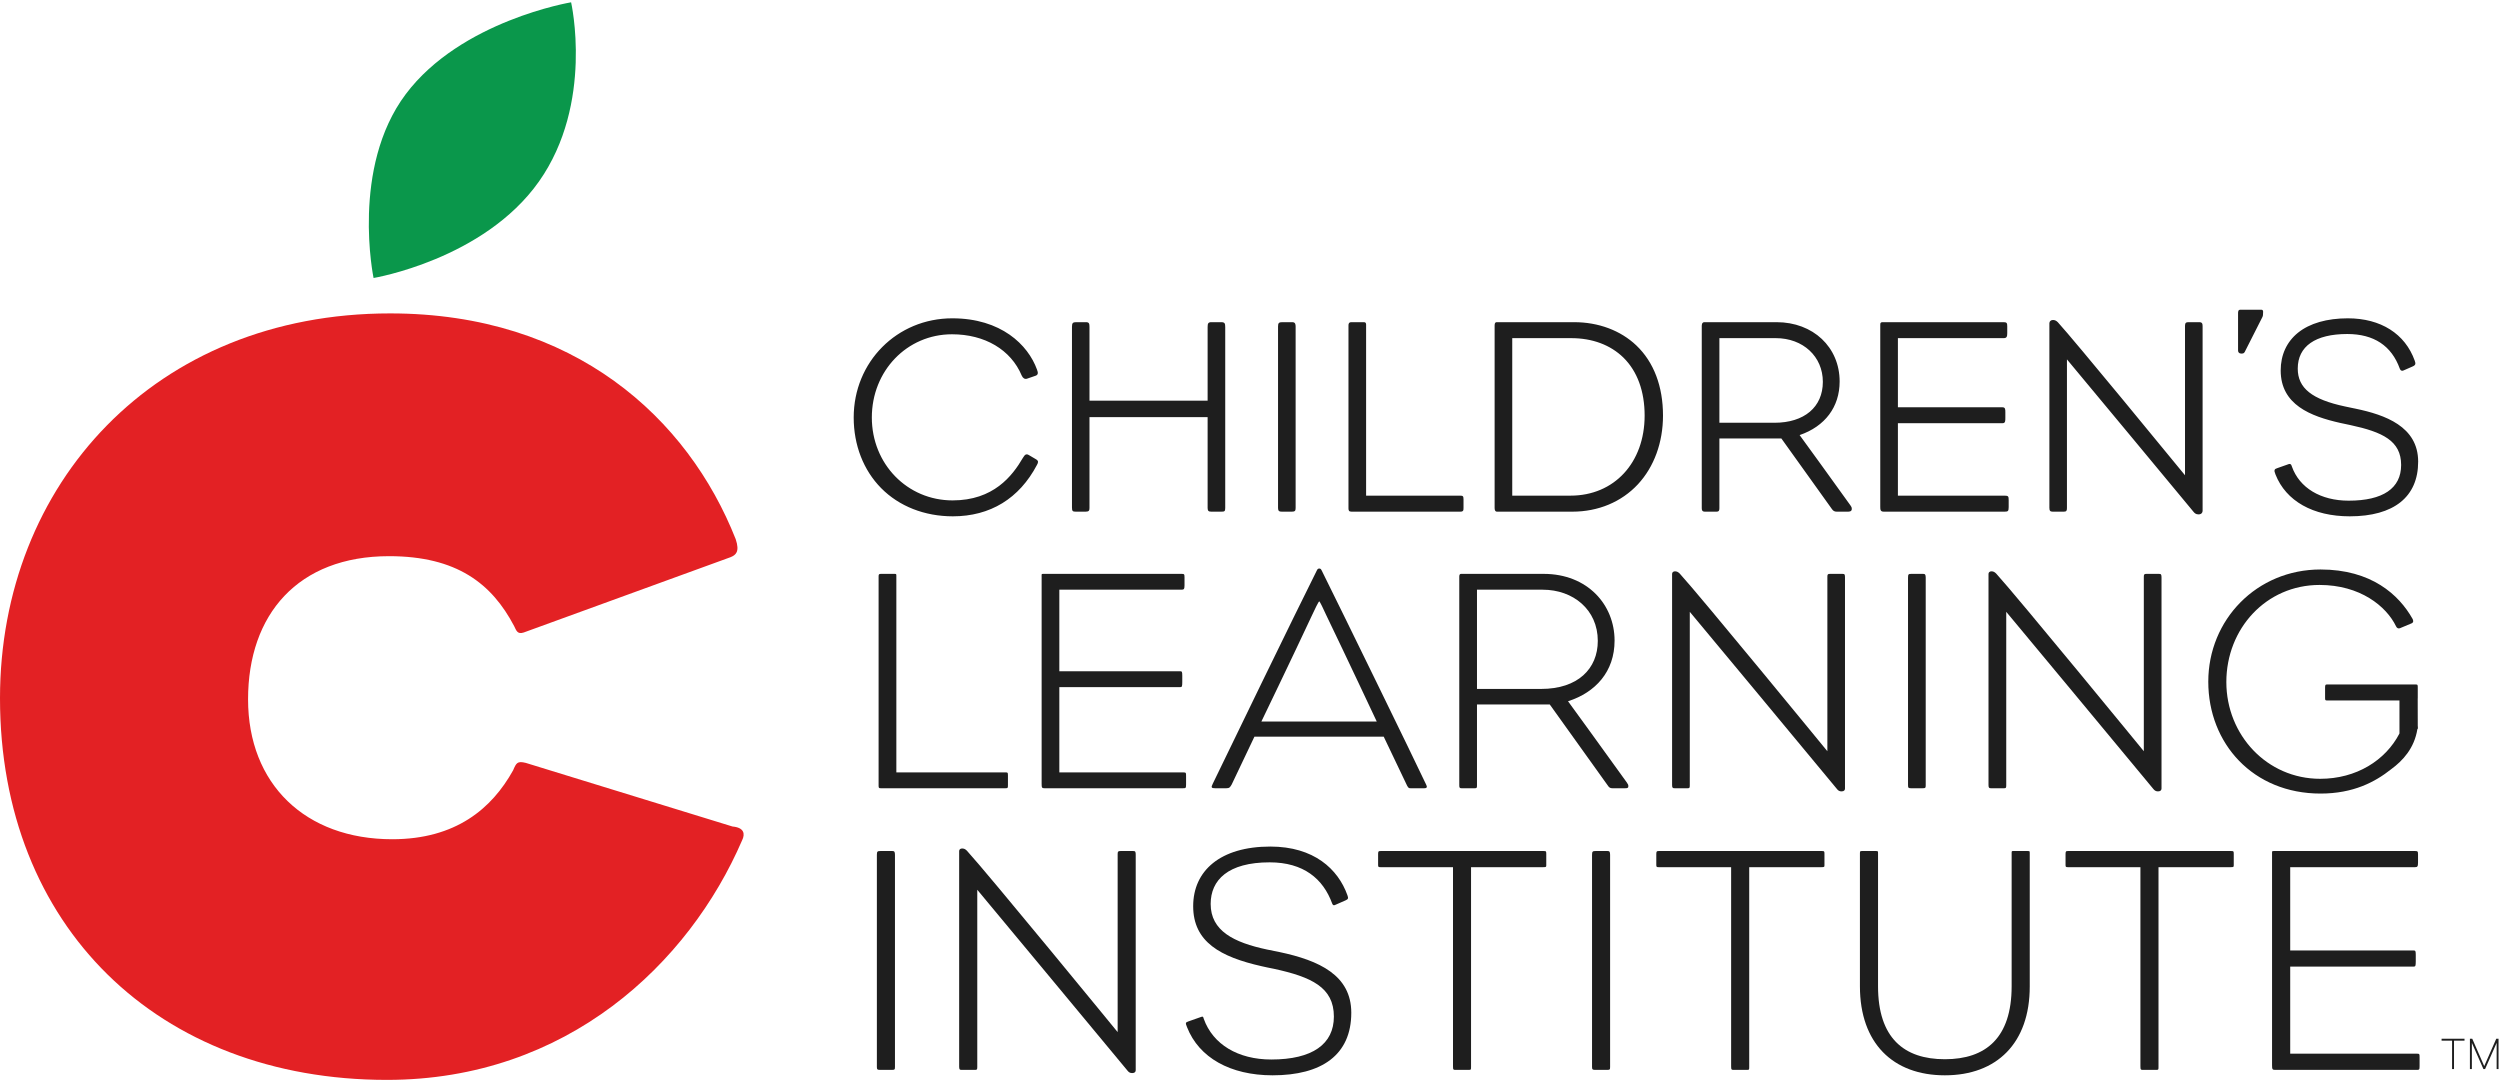 <?xml version="1.0" encoding="UTF-8"?>
<svg xmlns="http://www.w3.org/2000/svg" width="542" height="235" viewBox="0 0 542 235" fill="none">
  <path d="M80.988 60.268C80.988 60.268 76.006 36.363 87.957 20.425C99.91 4.483 123.816 0.5 123.816 0.5C123.816 0.5 128.799 22.417 116.846 39.349C104.893 56.281 80.988 60.268 80.988 60.268Z" fill="#0A974B"></path>
  <path d="M113.999 165.398L158.815 179.189C161.346 179.418 161.573 180.795 160.889 182.176C149.393 208.838 122.958 234.121 83.889 234.121C34.245 234.121 0 200.795 0 151.38C0 104.951 33.557 67.946 84.579 67.946C124.569 67.946 149.163 90.701 159.504 116.903C160.425 119.659 159.504 120.351 158.355 120.808L113.539 137.126C112.156 137.587 111.929 136.668 111.471 135.748C106.644 126.554 99.058 120.578 84.349 120.578C64.585 120.578 53.781 133.22 53.781 151.61C53.781 169.997 66.191 181.946 85.036 181.946C98.828 181.946 106.644 175.284 111.241 167.007C111.929 165.398 112.156 164.937 113.999 165.398Z" fill="#E32124"></path>
  <path d="M217.975 170.893H190.973C190.55 170.893 190.48 170.818 190.48 170.335C190.48 169.108 190.48 125.511 190.48 124.959C190.48 124.55 190.55 124.416 190.973 124.416C191.651 124.416 193.424 124.416 193.983 124.416C194.329 124.416 194.329 124.475 194.329 124.9C194.329 125.456 194.329 167.455 194.329 167.455H217.893C218.445 167.455 218.522 167.455 218.522 168.075V170.139C218.522 170.818 218.522 170.893 217.975 170.893Z" fill="#1E1E1E"></path>
  <path d="M256.393 170.893H226.441C225.892 170.893 225.826 170.754 225.826 169.932C225.826 168.772 225.826 126.201 225.826 125.101C225.826 124.475 225.75 124.416 226.159 124.416H256.177C256.734 124.416 256.803 124.475 256.803 125.168C256.803 125.712 256.803 126.344 256.803 126.898C256.803 127.696 256.661 127.847 256.177 127.847H229.663V145.529H255.911C256.243 145.529 256.317 145.669 256.317 146.492C256.317 147.104 256.317 147.316 256.317 147.863C256.317 148.811 256.243 148.967 255.911 148.967H229.663V167.455H256.393C257.14 167.455 257.14 167.455 257.14 168.34C257.14 169.045 257.14 169.383 257.14 170.065C257.14 170.893 257.07 170.893 256.393 170.893Z" fill="#1E1E1E"></path>
  <path d="M287.516 133.335C286.982 132.164 286.147 130.377 286.015 130.377C285.866 130.377 284.981 132.23 284.506 133.26C280.256 142.37 273.465 156.432 273.465 156.432H298.481C298.481 156.432 291.848 142.313 287.516 133.335ZM308.771 170.893C306.982 170.893 305.824 170.893 305.824 170.893C305.411 170.893 305.347 170.818 305.061 170.335L299.994 159.716H271.957L267.037 170.065C266.683 170.681 266.55 170.893 265.867 170.893C264.826 170.893 263.942 170.893 263.472 170.893C262.658 170.893 262.495 170.754 262.918 169.932C265.383 164.785 281.154 132.3 285.466 123.722C285.604 123.464 285.677 123.256 286.015 123.256C286.348 123.256 286.425 123.464 286.562 123.722C290.894 132.44 306.431 164.238 309.171 170.065C309.46 170.612 309.397 170.893 308.771 170.893Z" fill="#1E1E1E"></path>
  <path d="M334.468 127.847H320.211V149.36H334.126C342.075 149.36 346.402 144.983 346.402 138.942C346.402 132.164 341.044 127.847 334.468 127.847ZM352.303 170.893H349.554C349.149 170.893 348.85 170.754 348.596 170.335L335.983 152.721H320.211C320.211 152.721 320.211 169.59 320.211 170.261C320.211 170.818 320.158 170.893 319.729 170.893C319.046 170.893 317.537 170.893 316.846 170.893C316.454 170.893 316.37 170.754 316.37 170.261C316.37 169.25 316.37 125.919 316.37 125.028C316.37 124.349 316.724 124.416 316.846 124.416H334.675C344.137 124.416 350.04 131.07 350.04 138.887C350.04 145.605 345.912 150.116 339.948 152.031C339.948 152.031 347.894 162.935 352.693 169.643C352.976 170.065 353.024 170.139 353.024 170.477C353.024 170.818 352.838 170.893 352.303 170.893Z" fill="#1E1E1E"></path>
  <path d="M399.246 171.574C398.766 171.574 398.488 171.371 398.229 171.03C394.808 166.847 366.346 132.644 366.346 132.644V170.261C366.346 170.818 366.285 170.893 365.875 170.893H363.067C362.656 170.893 362.509 170.818 362.509 170.196V124.416C362.509 124.084 362.784 123.864 363.13 123.864C363.53 123.864 363.811 124.003 364.163 124.349C368.679 129.288 396.173 162.867 396.173 162.867V125.028C396.173 124.475 396.295 124.416 396.786 124.416H399.461C399.938 124.416 399.994 124.55 399.994 125.24V170.955C399.994 171.288 399.805 171.574 399.246 171.574Z" fill="#1E1E1E"></path>
  <path d="M416.798 170.893C416.175 170.893 414.943 170.893 414.331 170.893C413.781 170.893 413.659 170.818 413.659 170.261C413.659 169.802 413.659 125.791 413.659 125.24C413.659 124.475 413.781 124.416 414.403 124.416C415.221 124.416 416.24 124.416 416.931 124.416C417.345 124.416 417.496 124.55 417.496 125.24C417.496 125.791 417.496 169.53 417.496 170.261C417.496 170.818 417.417 170.893 416.798 170.893Z" fill="#1E1E1E"></path>
  <path d="M467.854 171.574C467.381 171.574 467.099 171.371 466.828 171.03C463.404 166.847 434.953 132.644 434.953 132.644V170.261C434.953 170.818 434.888 170.893 434.468 170.893H431.666C431.252 170.893 431.108 170.818 431.108 170.196V124.416C431.108 124.084 431.39 123.864 431.736 123.864C432.156 123.864 432.416 124.003 432.772 124.349C437.284 129.288 464.78 162.867 464.78 162.867V125.028C464.78 124.475 464.918 124.416 465.384 124.416H468.064C468.536 124.416 468.617 124.55 468.617 125.24V170.955C468.617 171.288 468.408 171.574 467.854 171.574Z" fill="#1E1E1E"></path>
  <path d="M193.316 231.952C192.682 231.952 191.43 231.952 190.802 231.952C190.243 231.952 190.106 231.879 190.106 231.323C190.106 230.823 190.106 185.897 190.106 185.344C190.106 184.583 190.243 184.502 190.872 184.502C191.727 184.502 192.775 184.502 193.461 184.502C193.888 184.502 194.028 184.643 194.028 185.344C194.028 185.897 194.028 230.548 194.028 231.323C194.028 231.879 193.957 231.952 193.316 231.952Z" fill="#1E1E1E"></path>
  <path d="M245.458 232.644C244.955 232.644 244.693 232.44 244.416 232.084C240.908 227.818 211.873 192.902 211.873 192.902V231.323C211.873 231.879 211.807 231.952 211.376 231.952H208.51C208.076 231.952 207.945 231.879 207.945 231.242V184.502C207.945 184.158 208.23 183.951 208.578 183.951C208.994 183.951 209.277 184.081 209.627 184.435C214.25 189.482 242.306 223.762 242.306 223.762V185.14C242.306 184.583 242.455 184.502 242.938 184.502H245.661C246.154 184.502 246.224 184.643 246.224 185.344V232.009C246.224 232.362 246.021 232.644 245.458 232.644Z" fill="#1E1E1E"></path>
  <path d="M275.902 233.128C266.724 233.128 259.936 229.291 257.355 222.704C256.921 221.671 257.076 221.671 257.631 221.447L260.219 220.535C260.855 220.259 260.855 220.46 260.98 220.89C262.95 226.418 268.407 229.701 275.606 229.701C284.569 229.701 289.185 226.344 289.185 220.391C289.185 214.035 284.29 211.801 276.184 210.036C275.536 209.906 274.136 209.63 273.517 209.474C264.637 207.466 258.681 204.244 258.681 196.462C258.681 188.78 264.557 183.534 275.407 183.534C284.847 183.534 290.097 188.413 292.119 194.084C292.339 194.721 292.339 194.934 291.703 195.206L289.61 196.124C289.122 196.384 288.984 196.259 288.827 195.913C286.873 190.52 282.615 186.955 275.256 186.955C266.236 186.955 262.472 190.79 262.472 195.973C262.472 201.788 267.435 204.319 274.709 205.861C275.333 205.977 276.67 206.265 277.355 206.396C286.039 208.231 292.959 211.447 292.959 219.563C292.959 228.73 286.525 233.128 275.902 233.128Z" fill="#1E1E1E"></path>
  <path d="M334.606 188.002H318.922C318.922 188.002 318.922 229.559 318.922 231.323C318.922 231.879 318.922 231.952 318.434 231.952C317.738 231.952 316.477 231.952 315.691 231.952C315.083 231.952 315.01 231.952 315.01 231.176C315.01 229.419 315.01 188.002 315.01 188.002H299.268C298.844 188.002 298.773 187.944 298.773 187.52C298.773 186.955 298.773 185.839 298.773 185.199C298.773 184.583 298.844 184.502 299.334 184.502H334.671C335.231 184.502 335.231 184.583 335.231 185.199C335.231 185.972 335.231 186.809 335.231 187.52C335.231 187.944 335.231 188.002 334.606 188.002Z" fill="#1E1E1E"></path>
  <path d="M524.171 157.395C524.171 155.75 524.158 152.15 524.158 151.474C524.171 151.437 524.171 151.401 524.171 151.38V149.083C524.171 148.451 524.171 148.387 523.609 148.387H504.635C504.145 148.387 504.077 148.451 504.077 149.083V151.38C504.077 151.8 504.145 151.864 504.554 151.864H520.204C520.204 151.864 520.204 155.903 520.204 159.015C517.182 164.862 510.844 168.844 503.012 168.844C491.496 168.844 482.671 159.367 482.671 147.863C482.671 136.278 491.297 126.817 502.877 126.817C511.66 126.817 517.35 131.407 519.466 135.791C519.61 136.131 519.936 136.34 520.294 136.201L522.754 135.175C523.307 134.967 523.241 134.561 523.036 134.159C520.091 128.938 514.114 123.464 503.089 123.464C489.247 123.464 478.755 134.358 478.755 147.786C478.755 161.221 488.478 172.045 503.089 172.045C510.218 172.045 514.923 169.53 518.402 166.768C520.948 164.907 523.429 162.202 524.085 158.091L524.198 157.94C524.198 157.688 524.198 157.502 524.171 157.395Z" fill="#1E1E1E"></path>
  <path d="M348.385 231.952C347.747 231.952 346.486 231.952 345.853 231.952C345.306 231.952 345.153 231.879 345.153 231.323C345.153 230.823 345.153 185.897 345.153 185.344C345.153 184.583 345.306 184.502 345.931 184.502C346.771 184.502 347.821 184.502 348.532 184.502C348.93 184.502 349.07 184.643 349.07 185.344C349.07 185.897 349.07 230.548 349.07 231.323C349.07 231.879 349.014 231.952 348.385 231.952Z" fill="#1E1E1E"></path>
  <path d="M394.92 188.002H379.23C379.23 188.002 379.23 229.559 379.23 231.323C379.23 231.879 379.23 231.952 378.746 231.952C378.042 231.952 376.797 231.952 376.024 231.952C375.391 231.952 375.309 231.952 375.309 231.176C375.309 229.419 375.309 188.002 375.309 188.002H359.569C359.169 188.002 359.085 187.944 359.085 187.52C359.085 186.955 359.085 185.839 359.085 185.199C359.085 184.583 359.169 184.502 359.639 184.502H394.979C395.543 184.502 395.543 184.583 395.543 185.199C395.543 185.972 395.543 186.809 395.543 187.52C395.543 187.944 395.543 188.002 394.92 188.002Z" fill="#1E1E1E"></path>
  <path d="M421.646 233.128C410.375 233.128 403.232 226.143 403.232 213.826V184.989C403.232 184.502 403.305 184.502 403.731 184.502C407.081 184.502 405.906 184.502 406.673 184.502C407.159 184.502 407.159 184.502 407.159 185.06V213.826C407.159 225.011 412.762 229.641 421.646 229.641C430.523 229.641 436.124 225.011 436.124 213.826V184.989C436.124 184.583 436.124 184.502 436.397 184.502C437.183 184.502 438.789 184.502 439.557 184.502C440.048 184.502 440.048 184.502 440.048 184.989V213.893C440.048 226.143 432.912 233.128 421.646 233.128Z" fill="#1E1E1E"></path>
  <path d="M483.643 188.002H467.964C467.964 188.002 467.964 229.559 467.964 231.323C467.964 231.879 467.964 231.952 467.471 231.952C466.778 231.952 465.516 231.952 464.743 231.952C464.118 231.952 464.043 231.952 464.043 231.176C464.043 229.419 464.043 188.002 464.043 188.002H448.309C447.879 188.002 447.81 187.944 447.81 187.52C447.81 186.955 447.81 185.839 447.81 185.199C447.81 184.583 447.879 184.502 448.368 184.502H483.715C484.277 184.502 484.277 184.583 484.277 185.199C484.277 185.972 484.277 186.809 484.277 187.52C484.277 187.944 484.277 188.002 483.643 188.002Z" fill="#1E1E1E"></path>
  <path d="M523.808 231.952H493.222C492.669 231.952 492.581 231.81 492.581 230.959C492.581 229.773 492.581 186.322 492.581 185.199C492.581 184.583 492.522 184.502 492.942 184.502H523.594C524.158 184.502 524.228 184.583 524.228 185.275C524.228 185.839 524.228 186.467 524.228 187.012C524.228 187.867 524.081 188.002 523.594 188.002H496.517V206.064H523.318C523.666 206.064 523.737 206.19 523.737 207.037C523.737 207.667 523.737 207.874 523.737 208.423C523.737 209.41 523.666 209.553 523.318 209.553H496.517V228.434H523.808C524.565 228.434 524.565 228.435 524.565 229.347C524.565 230.058 524.565 230.406 524.565 231.117C524.565 231.952 524.508 231.952 523.808 231.952Z" fill="#1E1E1E"></path>
  <path d="M434.582 107.456H411.465V91.75H434.166C434.759 91.75 434.759 91.258 434.759 90.576V89.373C434.759 88.797 434.759 88.302 434.166 88.302H411.465V73.309H434.409C435.054 73.309 435.171 72.964 435.171 72.242V70.75C435.171 70.057 435.065 69.848 434.409 69.848H408.179C408.026 69.848 407.868 69.854 407.756 69.97C407.639 70.089 407.639 70.248 407.641 70.505V70.693V109.856C407.641 110.524 407.676 110.929 408.41 110.929H434.582C435.308 110.929 435.481 110.837 435.481 109.962V108.464C435.481 107.606 435.415 107.456 434.582 107.456ZM340.495 107.456H327.854V73.309H340.615C345.216 73.309 349.133 74.771 351.956 77.527C354.966 80.486 356.556 84.826 356.556 90.094C356.556 100.319 349.956 107.456 340.495 107.456ZM341.272 69.848H324.501C324.033 69.848 324.033 70.333 324.033 70.693V110.149C324.033 110.635 324.21 110.929 324.501 110.929H340.906C346.495 110.929 351.532 108.827 355.093 105.003C358.607 101.219 360.538 95.93 360.538 90.094C360.538 83.751 358.538 78.489 354.752 74.885C351.331 71.636 346.549 69.848 341.272 69.848ZM384.694 91.656H372.765V73.309H384.99C390.903 73.309 395.193 77.295 395.193 82.779C395.193 88.258 391.165 91.656 384.694 91.656ZM401.115 109.485C397.318 104.167 391.216 95.787 390.157 94.326C395.659 92.441 398.833 88.23 398.833 82.712C398.833 75.257 393.08 69.848 385.165 69.848H369.582C369.494 69.84 369.3 69.838 369.144 69.991C369.01 70.121 368.941 70.324 368.941 70.611V110.149C368.941 110.543 368.996 110.929 369.615 110.929H372.13C372.713 110.929 372.765 110.604 372.765 110.149V95.052H386.195L397.144 110.341C397.418 110.756 397.728 110.929 398.179 110.929H400.574C400.885 110.929 401.467 110.929 401.467 110.345C401.467 109.986 401.375 109.856 401.176 109.567L401.115 109.485ZM510.713 88.606L509.916 88.441L508.441 88.13C501.232 86.606 498.151 84.144 498.151 79.915C498.151 75.078 501.964 72.414 508.886 72.414C514.644 72.414 518.479 74.942 520.273 79.921C520.353 80.116 520.452 80.287 520.648 80.354C520.868 80.427 521.097 80.325 521.266 80.233C521.255 80.24 523.036 79.456 523.036 79.456C523.731 79.161 523.749 78.85 523.519 78.208C521.438 72.361 516.151 69.011 509.004 69.011C504.482 69.011 500.746 70.089 498.21 72.132C495.754 74.113 494.454 76.946 494.454 80.325C494.454 87.763 500.964 90.242 507.337 91.686C507.617 91.75 508.074 91.848 508.514 91.936C508.927 92.02 509.348 92.109 509.606 92.168C516.549 93.668 520.566 95.562 520.566 100.807C520.566 105.871 516.628 108.546 509.19 108.546C503.128 108.546 498.525 105.78 496.882 101.15L496.854 101.059C496.79 100.876 496.737 100.699 496.552 100.62C496.372 100.544 496.167 100.601 495.915 100.716C495.933 100.71 493.708 101.495 493.708 101.495C493.712 101.495 493.665 101.514 493.665 101.514C493.436 101.592 493.241 101.662 493.152 101.855C493.049 102.075 493.126 102.356 493.325 102.863C495.598 108.632 501.469 111.939 509.42 111.939C518.989 111.939 524.257 107.731 524.257 100.086C524.257 92.429 517.022 89.928 510.713 88.606ZM490.278 67.145H485.725C485.211 67.145 485.211 67.592 485.211 67.99V76C485.211 76.402 485.471 76.657 485.918 76.657C486.171 76.657 486.493 76.657 486.661 76.296C486.661 76.301 490.485 68.743 490.485 68.743C490.63 68.453 490.63 68.179 490.63 67.859C490.63 67.829 490.632 67.79 490.641 67.748C490.649 67.585 490.664 67.388 490.536 67.253C490.488 67.204 490.406 67.145 490.278 67.145ZM476.81 69.848H474.463C473.982 69.848 473.71 69.97 473.71 70.611V103.038C470.562 99.192 449.767 73.825 446.142 69.865C445.789 69.512 445.492 69.374 445.076 69.374C444.631 69.374 444.306 69.672 444.306 70.075V110.085C444.306 110.715 444.48 110.929 445.006 110.929H447.465C448.02 110.929 448.114 110.676 448.114 110.149V77.913C451.318 81.765 472.8 107.596 475.552 110.957C475.758 111.218 476.062 111.521 476.629 111.521C477.291 111.521 477.524 111.104 477.524 110.756V70.798C477.524 70.243 477.478 69.848 476.81 69.848ZM316.535 107.456H296.172V70.505C296.172 70.152 296.172 69.848 295.639 69.848H293.003C292.423 69.848 292.349 70.187 292.349 70.559V110.206C292.349 110.673 292.45 110.929 293.003 110.929H316.601C317.29 110.929 317.29 110.609 317.29 110.032V108.228C317.29 107.548 317.139 107.456 316.535 107.456ZM264.727 69.848H262.629C261.936 69.848 261.811 70.126 261.811 70.923V86.859H236.199V70.865C236.199 70.145 236.099 69.848 235.441 69.848H233.282C232.582 69.848 232.404 70.053 232.404 70.865V110.032C232.404 110.824 232.573 110.929 233.231 110.929H235.382C236.08 110.929 236.199 110.666 236.199 110.149V90.439H261.811V110.149C261.811 110.81 262.084 110.929 262.629 110.929H264.664C265.444 110.929 265.63 110.902 265.63 110.149V70.923C265.63 70.089 265.513 69.848 264.727 69.848ZM280.18 69.848H277.965C277.261 69.848 277.079 70.045 277.079 70.798V110.149C277.079 110.81 277.361 110.929 277.908 110.929H280.067C280.719 110.929 280.892 110.761 280.892 110.149V70.798C280.892 70.303 280.811 69.848 280.18 69.848ZM224.656 99.6C224.65 99.6 223.114 98.692 223.114 98.692C222.444 98.271 222.192 98.59 221.779 99.24C219.467 103.214 215.38 108.486 206.522 108.486C196.696 108.486 189.013 100.593 189.013 90.514C189.013 80.399 196.641 72.472 206.393 72.472C213.508 72.472 219.169 75.821 221.514 81.434C221.766 82.001 222.181 82.251 222.645 82.104C222.645 82.099 224.551 81.447 224.551 81.447C224.743 81.383 224.876 81.273 224.944 81.126C225.071 80.847 224.96 80.478 224.818 80.116C222.877 74.754 217.028 69.011 206.454 69.011C194.471 69.011 185.081 78.452 185.081 90.514C185.081 96.506 187.199 101.947 191.041 105.832C194.935 109.77 200.45 111.939 206.573 111.939C214.671 111.939 220.978 108.088 224.811 100.797C225.086 100.293 225.21 99.96 224.656 99.6Z" fill="#1E1E1E"></path>
  <path d="M541.187 225.202L541.158 225.27L538.579 231.135L536.015 225.27L535.978 225.202H535.477V231.778H535.901V226.095L538.375 231.703L538.404 231.778H538.767L538.796 231.703L541.272 226.092V231.778H541.684V225.202H541.187ZM529.336 225.624H531.609V231.78H532.029V225.624H534.306V225.202H529.336V225.624Z" fill="#1E1E1E"></path>
</svg>
